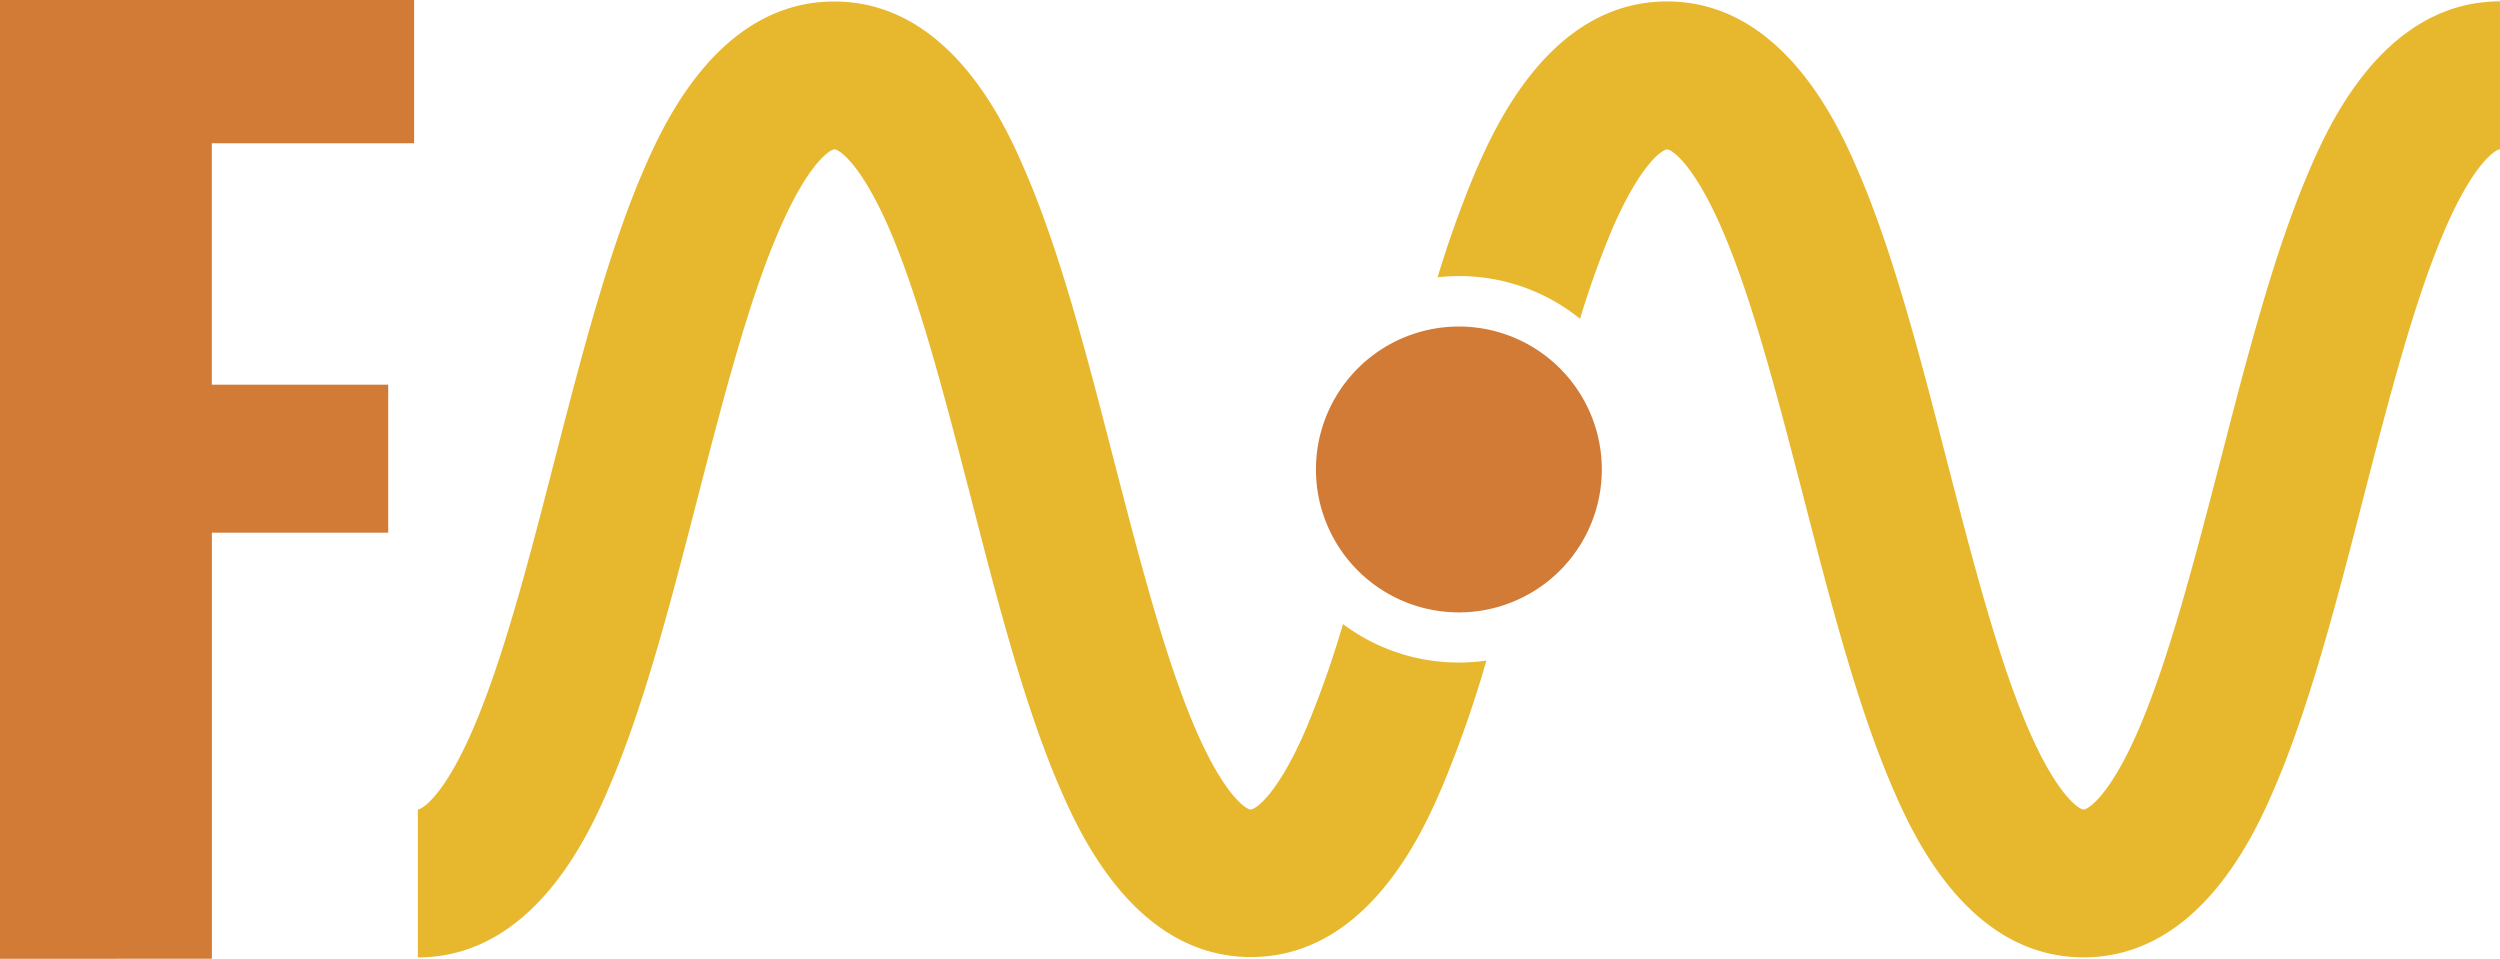 <?xml version="1.0" encoding="UTF-8" standalone="no"?>
<svg
   viewBox="0 0 398.44 152.81"
   version="1.1"
   id="svg108"
   sodipodi:docname="Logo-Vectorial.svg"
   inkscape:export-filename="logo-negativo.png"
   inkscape:export-xdpi="300"
   inkscape:export-ydpi="300"
   inkscape:version="1.1.2 (0a00cf5339, 2022-02-04)"
   width="398.44"
   height="152.81"
   xmlns:inkscape="http://www.inkscape.org/namespaces/inkscape"
   xmlns:sodipodi="http://sodipodi.sourceforge.net/DTD/sodipodi-0.dtd"
   xmlns="http://www.w3.org/2000/svg"
   xmlns:svg="http://www.w3.org/2000/svg"
   xmlns:rdf="http://www.w3.org/1999/02/22-rdf-syntax-ns#"
   xmlns:cc="http://creativecommons.org/ns#"
   xmlns:dc="http://purl.org/dc/elements/1.1/">
  <sodipodi:namedview
     id="namedview110"
     pagecolor="#ffffff"
     bordercolor="#666666"
     borderopacity="1.0"
     inkscape:pageshadow="2"
     inkscape:pageopacity="0.0"
     inkscape:pagecheckerboard="0"
     showgrid="false"
     inkscape:zoom="1.4025963"
     inkscape:cx="197.4909"
     inkscape:cy="77.356542"
     inkscape:window-width="1920"
     inkscape:window-height="946"
     inkscape:window-x="0"
     inkscape:window-y="27"
     inkscape:window-maximized="1"
     inkscape:current-layer="svg108" />
  <defs
     id="defs4">
    <style
       id="style2">.cls-1{fill:#d27b36;}.cls-2{fill:#e7b82e;}.cls-3{fill:#f7f7f8;}</style>
  </defs>
  <title
     id="title6">Recurso 18</title>
  <path
     class="cls-1"
     d="M 0,152.81 V 0 H 66 V 22.83 H 33.76 v 38.48 h 28.11 v 23.58 h -28.1 v 67.91 z"
     id="path8" />
  <path
     class="cls-2"
     d="m 232.52,105.59 a 31.58,31.58 0 0 0 4.38,-0.31 187.19,187.19 0 0 1 -7,20 c -2.9,6.74 -11.71,27.25 -30.53,27.25 -18.82,0 -27.67,-20.53 -30.57,-27.24 -5.54,-12.9 -9.88,-29.7 -14.07,-46 C 150.76,64 146.66,48 141.87,36.8 c -4.63,-10.78 -8.18,-13 -8.87,-13 -0.69,0 -4.24,2.2 -8.87,13 -4.87,11.2 -8.97,27.2 -12.94,42.54 -4.18,16.25 -8.51,33.06 -14.06,46 -2.89,6.74 -11.7,27.25 -30.53,27.25 V 129 c 0.7,0 4.24,-2.2 8.87,-13 4.83,-11.23 8.93,-27.15 12.89,-42.54 4.19,-16.25 8.52,-33.06 14.06,-46 2.9,-6.71 11.71,-27.22 30.54,-27.22 18.83,0 27.64,20.51 30.53,27.25 5.55,12.9 9.88,29.7 14.07,46 4,15.39 8.08,31.3 12.9,42.53 4.63,10.78 8.18,13 8.87,13 0.69,0 4.25,-2.2 8.88,-13 a 160.46,160.46 0 0 0 5.83,-16.56 30.66,30.66 0 0 0 18.48,6.13 z"
     id="path10" />
  <path
     class="cls-2"
     d="M 398.44,0.22 V 23.8 c -0.7,0 -4.24,2.2 -8.87,13 -4.83,11.23 -8.93,27.14 -12.9,42.53 -4.18,16.26 -8.52,33.06 -14.06,46 -2.89,6.74 -11.7,27.25 -30.53,27.25 -18.83,0 -27.64,-20.5 -30.54,-27.24 -5.54,-12.9 -9.88,-29.71 -14.07,-46 -4,-15.39 -8.07,-31.3 -12.9,-42.53 -4.63,-10.78 -8.18,-13 -8.87,-13 -0.69,0 -4.25,2.2 -8.88,13 a 147.68,147.68 0 0 0 -5,14 30.57,30.57 0 0 0 -19.3,-6.81 31.84,31.84 0 0 0 -3.4,0.19 174,174 0 0 1 6,-16.75 c 2.94,-6.7 11.75,-27.21 30.57,-27.21 18.82,0 27.64,20.51 30.54,27.25 5.55,12.9 9.88,29.7 14.07,46 4,15.39 8.07,31.3 12.9,42.54 4.63,10.77 8.18,13 8.88,13 0.7,0 4.24,-2.21 8.87,-13 4.82,-11.29 8.92,-27.2 12.92,-42.59 4.19,-16.25 8.52,-33.06 14.06,-46 2.87,-6.7 11.68,-27.21 30.51,-27.21 z"
     id="path12" />
  <path
     class="cls-1"
     d="m 255.29,74.82 a 22.78,22.78 0 1 1 -6.05,-15.46 22.75,22.75 0 0 1 6.05,15.46 z"
     id="path14" />
</svg>
